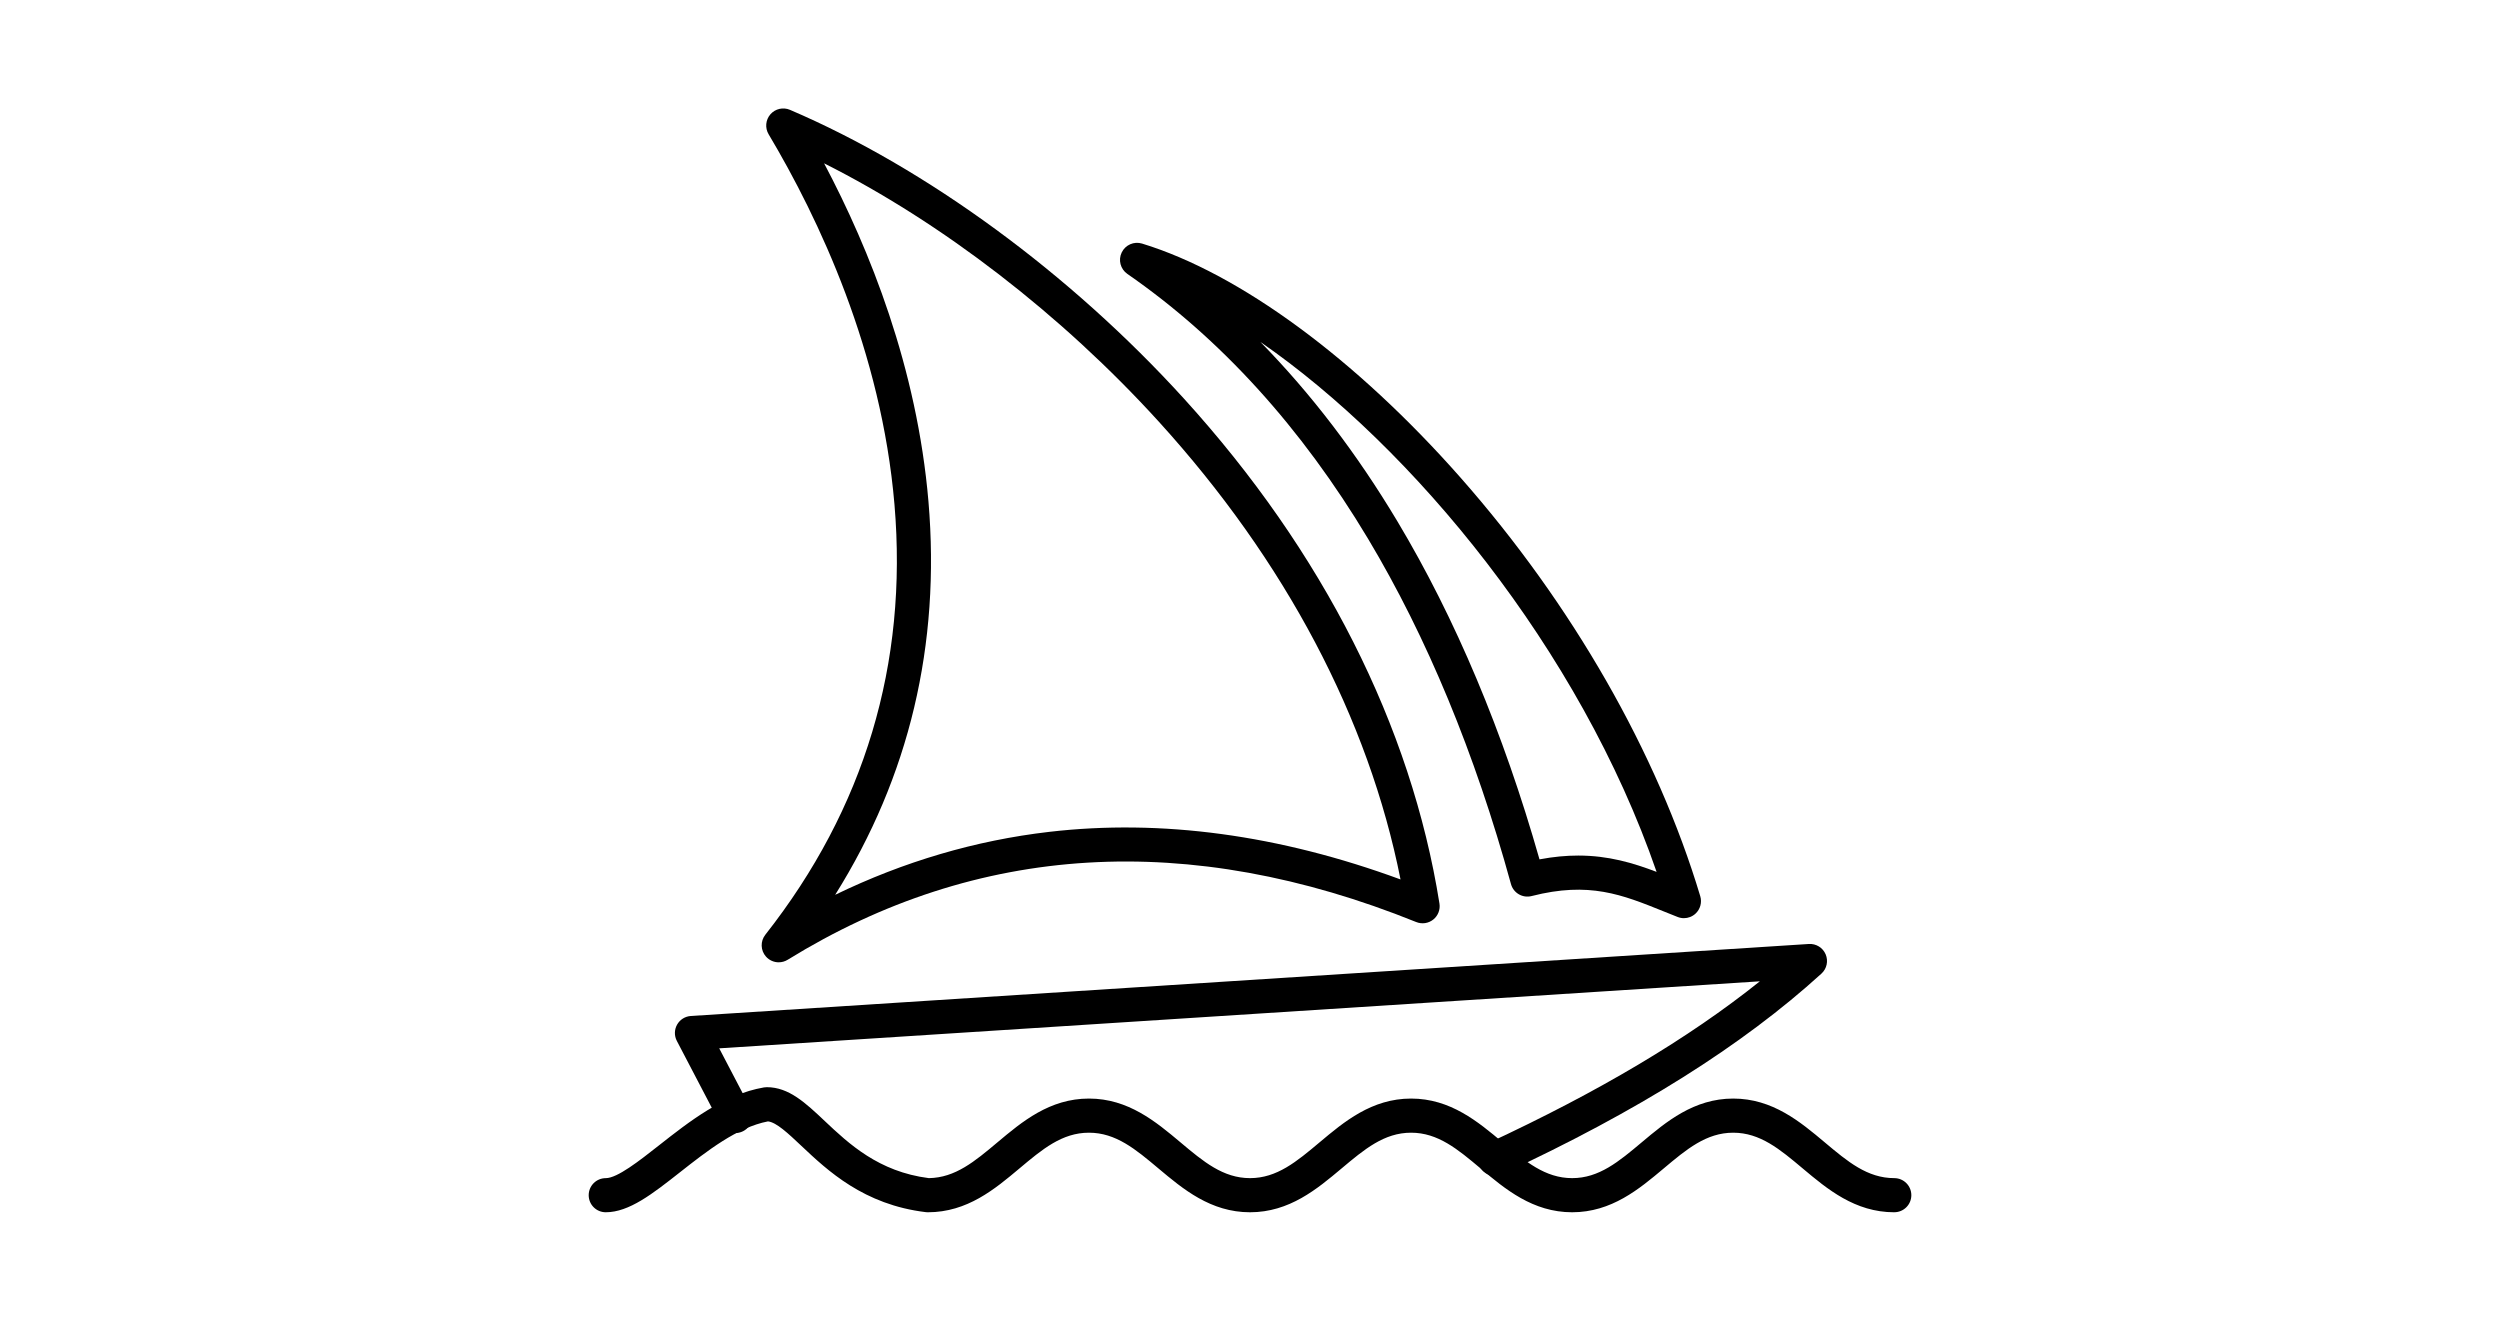 <?xml version="1.0" encoding="UTF-8"?>
<svg xmlns="http://www.w3.org/2000/svg" id="Layer_1" data-name="Layer 1" viewBox="0 0 152 80.3">
  <path d="M115.172,73.706c-2.394,0-4.078-1.415-5.564-2.662-1.39-1.168-2.591-2.176-4.229-2.176s-2.839,1.009-4.229,2.176c-1.486,1.248-3.17,2.662-5.564,2.662s-4.078-1.415-5.564-2.662c-1.39-1.168-2.591-2.176-4.229-2.176s-2.839,1.009-4.229,2.176c-1.486,1.248-3.17,2.662-5.564,2.662s-4.078-1.415-5.564-2.662c-1.39-1.168-2.591-2.176-4.229-2.176s-2.839,1.009-4.229,2.176c-1.486,1.248-3.17,2.662-5.564,2.662-.041,0-.083-.003-.123-.007-3.774-.453-5.967-2.521-7.569-4.031-.811-.765-1.516-1.43-2.03-1.488-1.879.363-3.726,1.816-5.359,3.1-1.655,1.302-3.084,2.425-4.505,2.425-.573,0-1.037-.464-1.037-1.037s.464-1.037,1.037-1.037c.703,0,2.042-1.053,3.222-1.982,1.857-1.461,3.962-3.116,6.395-3.534.058-.01.116-.015.175-.015,1.342,0,2.353.953,3.523,2.057,1.459,1.376,3.272,3.085,6.33,3.473,1.608-.024,2.796-1.022,4.17-2.176,1.486-1.248,3.17-2.662,5.564-2.662s4.078,1.415,5.564,2.662c1.39,1.168,2.591,2.176,4.229,2.176s2.839-1.009,4.229-2.176c1.486-1.248,3.17-2.662,5.564-2.662s4.078,1.415,5.564,2.662c1.39,1.168,2.591,2.176,4.229,2.176s2.839-1.009,4.229-2.176c1.486-1.248,3.17-2.662,5.564-2.662s4.078,1.415,5.564,2.662c1.39,1.168,2.591,2.176,4.229,2.176.573,0,1.037.464,1.037,1.037s-.464,1.037-1.037,1.037Z"></path>
  <path d="M90.886,71.494c-.391,0-.765-.222-.941-.601-.241-.519-.016-1.136.504-1.377,6.775-3.146,12.221-6.386,16.55-9.852l-63.271,4.075,1.9,3.634c.265.507.069,1.134-.439,1.399-.507.265-1.134.069-1.399-.439l-2.638-5.046c-.163-.311-.157-.683.015-.989.172-.306.487-.504.837-.526l67.975-4.378c.44-.028.849.224,1.021.63.172.406.069.876-.257,1.172-4.812,4.377-11.165,8.368-19.421,12.201-.141.066-.29.097-.436.097Z"></path>
  <path d="M102.383,55.825c-.128,0-.256-.024-.379-.072-.294-.116-.581-.231-.863-.345-2.523-1.018-4.516-1.823-8.018-.928-.548.141-1.107-.185-1.256-.73-2.184-7.944-5.106-15.005-8.685-20.986-4.055-6.776-8.98-12.196-14.639-16.11-.42-.291-.566-.845-.343-1.305.223-.46.747-.689,1.236-.54,5.934,1.815,12.995,7.005,19.372,14.239,6.781,7.694,11.955,16.729,14.568,25.442.114.38.001.792-.291,1.061-.195.179-.447.274-.702.274ZM95.958,52.018c1.825,0,3.313.442,4.763.993-4.671-13.54-14.838-25.832-24.09-32.221,3.074,3.134,5.861,6.78,8.331,10.908,3.531,5.901,6.436,12.811,8.639,20.551.851-.161,1.631-.231,2.357-.231Z"></path>
  <path d="M47.347,58.509c-.287,0-.571-.119-.774-.346-.335-.375-.352-.936-.041-1.331,6.032-7.668,8.674-16.468,7.852-26.157-.791-9.32-4.598-17.386-7.652-22.512-.23-.386-.185-.876.11-1.214.296-.338.775-.447,1.188-.271,8.308,3.553,17.038,9.952,23.952,17.556,8.449,9.293,13.822,19.91,15.537,30.702.059.369-.086.741-.378.974-.292.233-.687.29-1.034.15-13.844-5.583-26.702-4.811-38.217,2.294-.169.104-.357.154-.544.154ZM50.105,9.93c2.777,5.244,5.656,12.436,6.346,20.569.738,8.701-1.169,16.722-5.673,23.906,4.176-2.025,8.537-3.308,13.013-3.828,6.817-.791,13.995.183,21.361,2.893-1.939-9.775-6.997-19.364-14.703-27.84-5.92-6.511-13.196-12.108-20.344-15.7Z"></path>
</svg>
